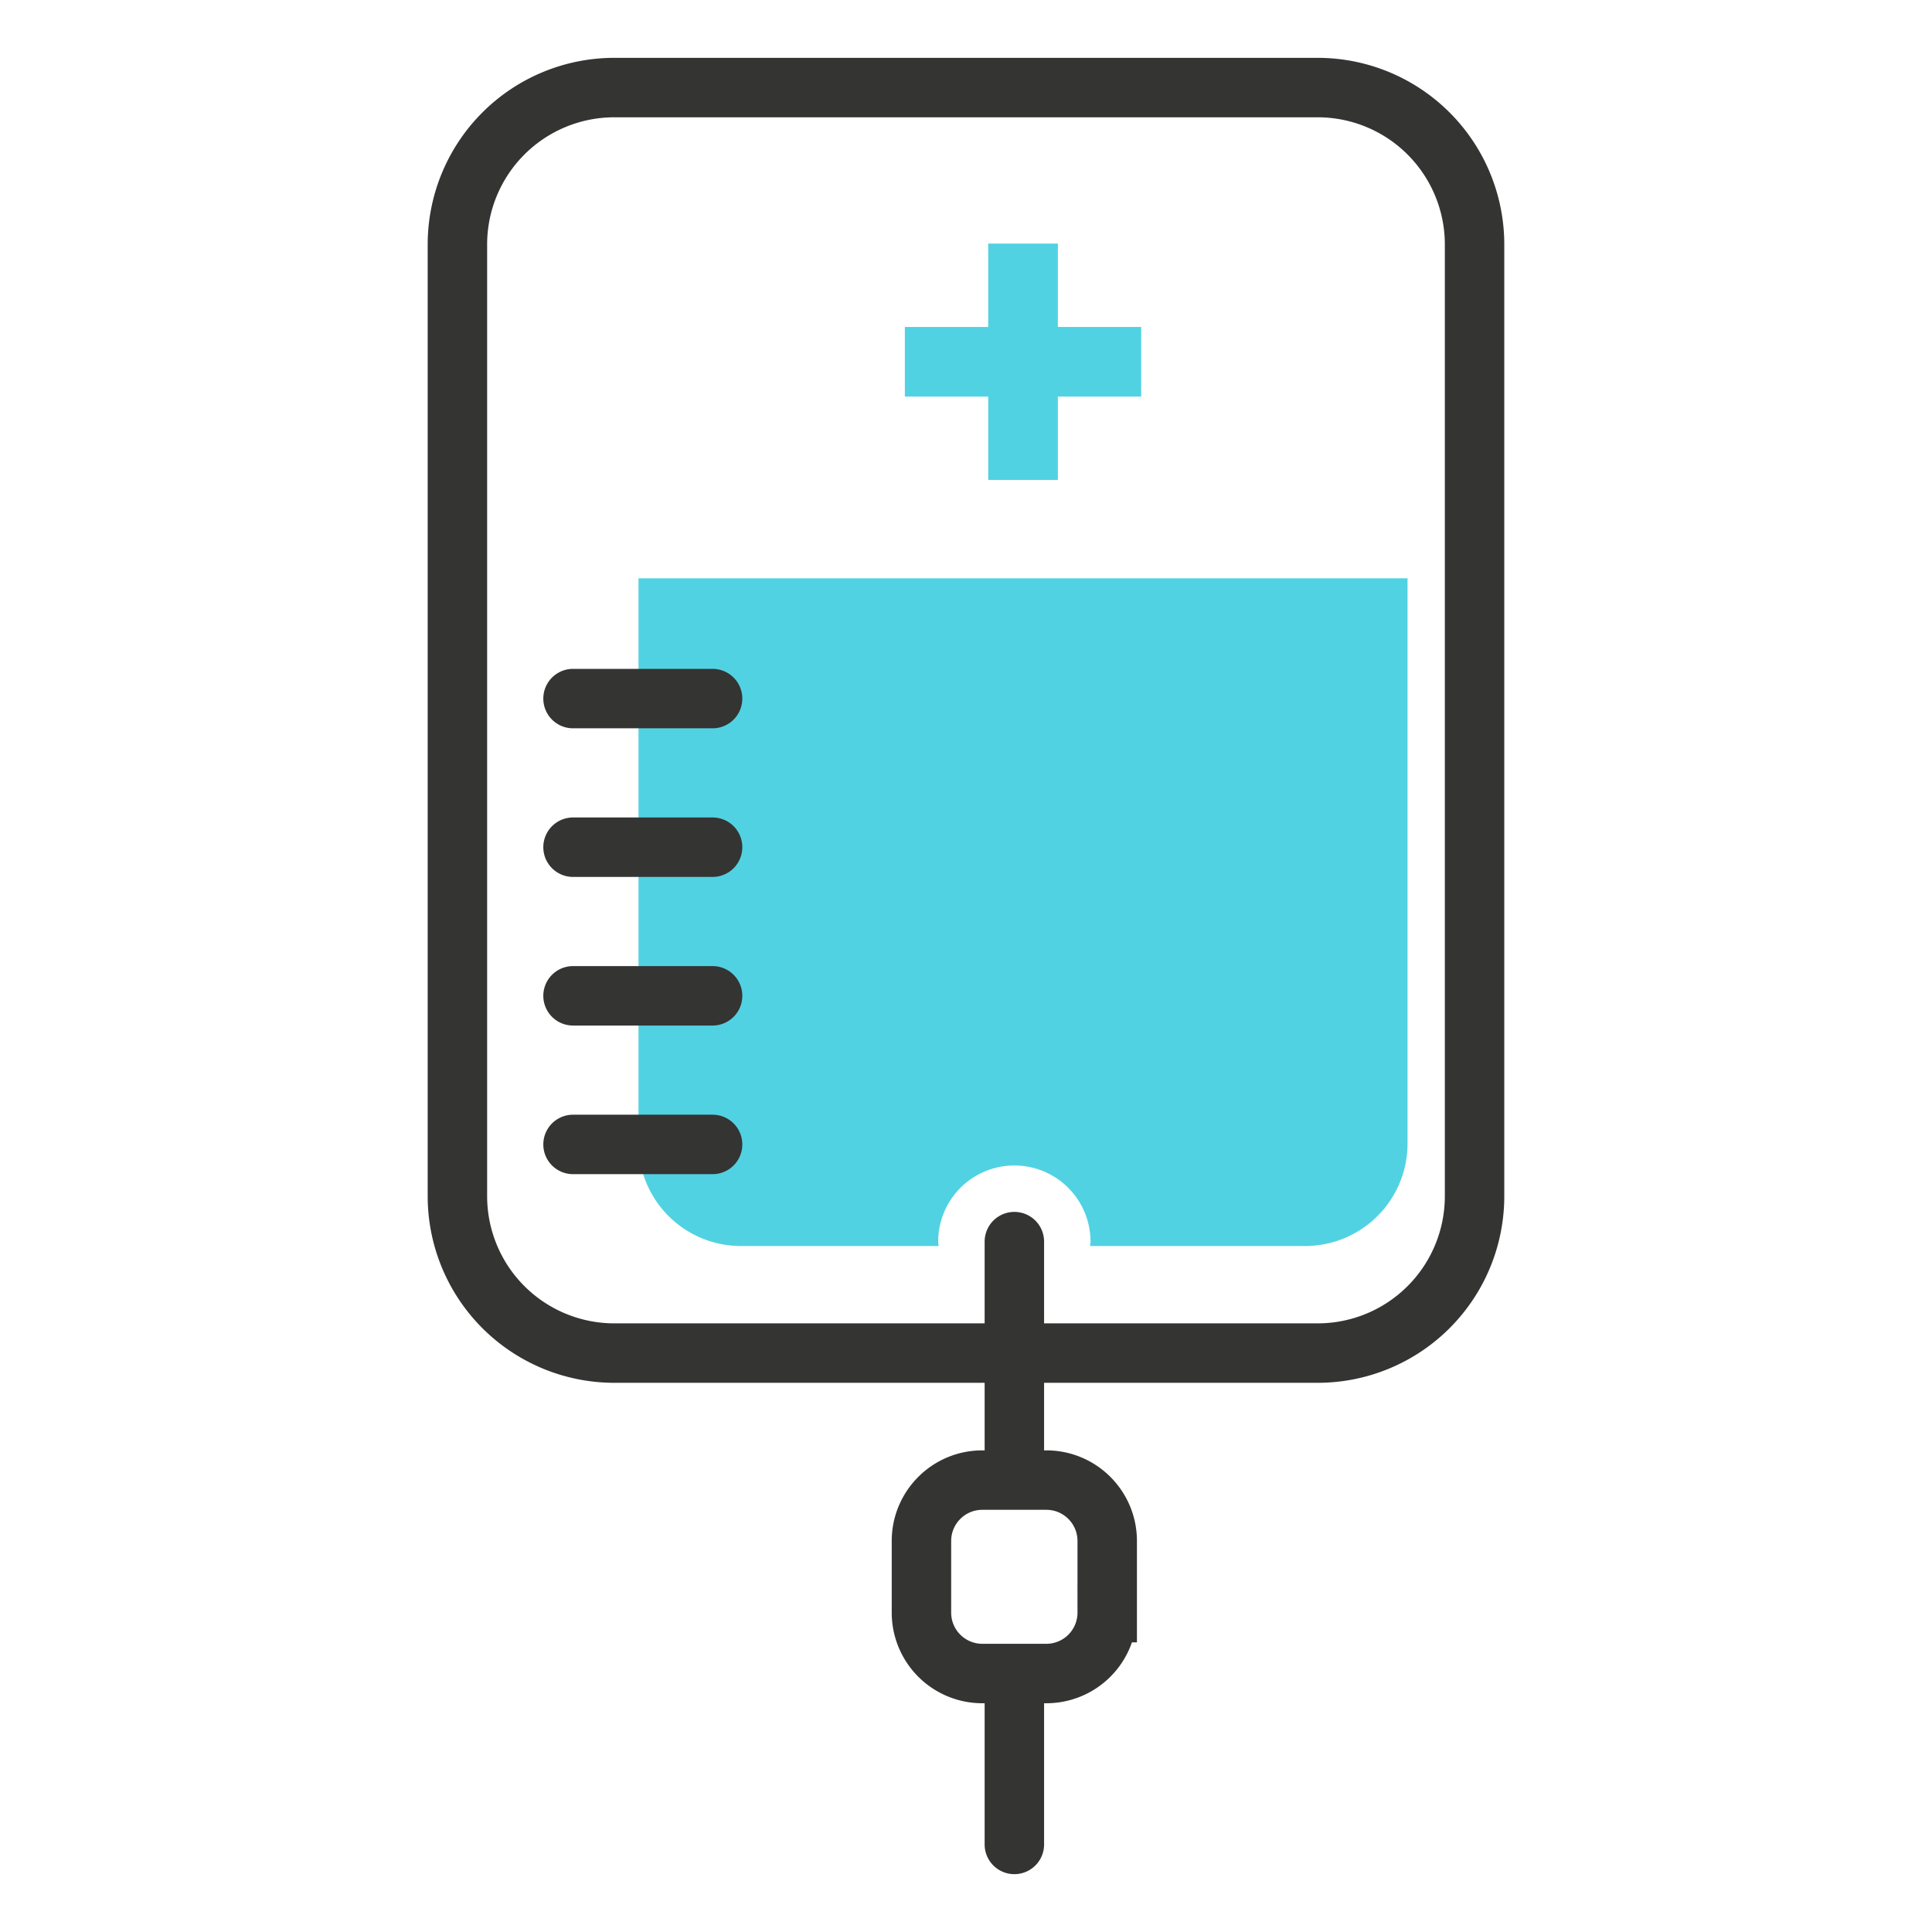<svg viewBox="0 0 65 65" xmlns="http://www.w3.org/2000/svg"><path d="m35.591 13.344v2.803h-2.344v-2.803h-2.804v-2.344h2.804v-2.804h2.344v2.804h2.803v2.344zm-14.109 6.113v19.017a3.447 3.447 0 0 0 3.447 3.447h6.65c-.003-.05-.015-.097-.015-.147a2.562 2.562 0 0 1 5.125 0c0 .051-.012.098-.015.147h7.234a3.447 3.447 0 0 0 3.447-3.447v-19.017z" fill="#51d2e2"/><path d="m44.331 45.523h-23.662a5.28 5.28 0 0 1 -5.28-5.28v-32.017a5.28 5.28 0 0 1 5.28-5.28h23.661a5.28 5.28 0 0 1 5.28 5.28v32.016a5.279 5.279 0 0 1 -5.279 5.281zm-25.052-22.02h4.695m-4.695 5h4.695m-4.695 5h4.695m-4.695 5h4.695m10.153 17.801v5.75m0-20.281v8.023m1.075 6.508h-2.152a2.049 2.049 0 0 1 -2.049-2.049v-2.41c0-1.132.917-2.049 2.049-2.049h2.152c1.132 0 2.049.917 2.049 2.049v2.41a2.048 2.048 0 0 1 -2.049 2.049z" fill="none" stroke="#343433" stroke-linecap="round" stroke-miterlimit="10" stroke-width="2"/></svg>